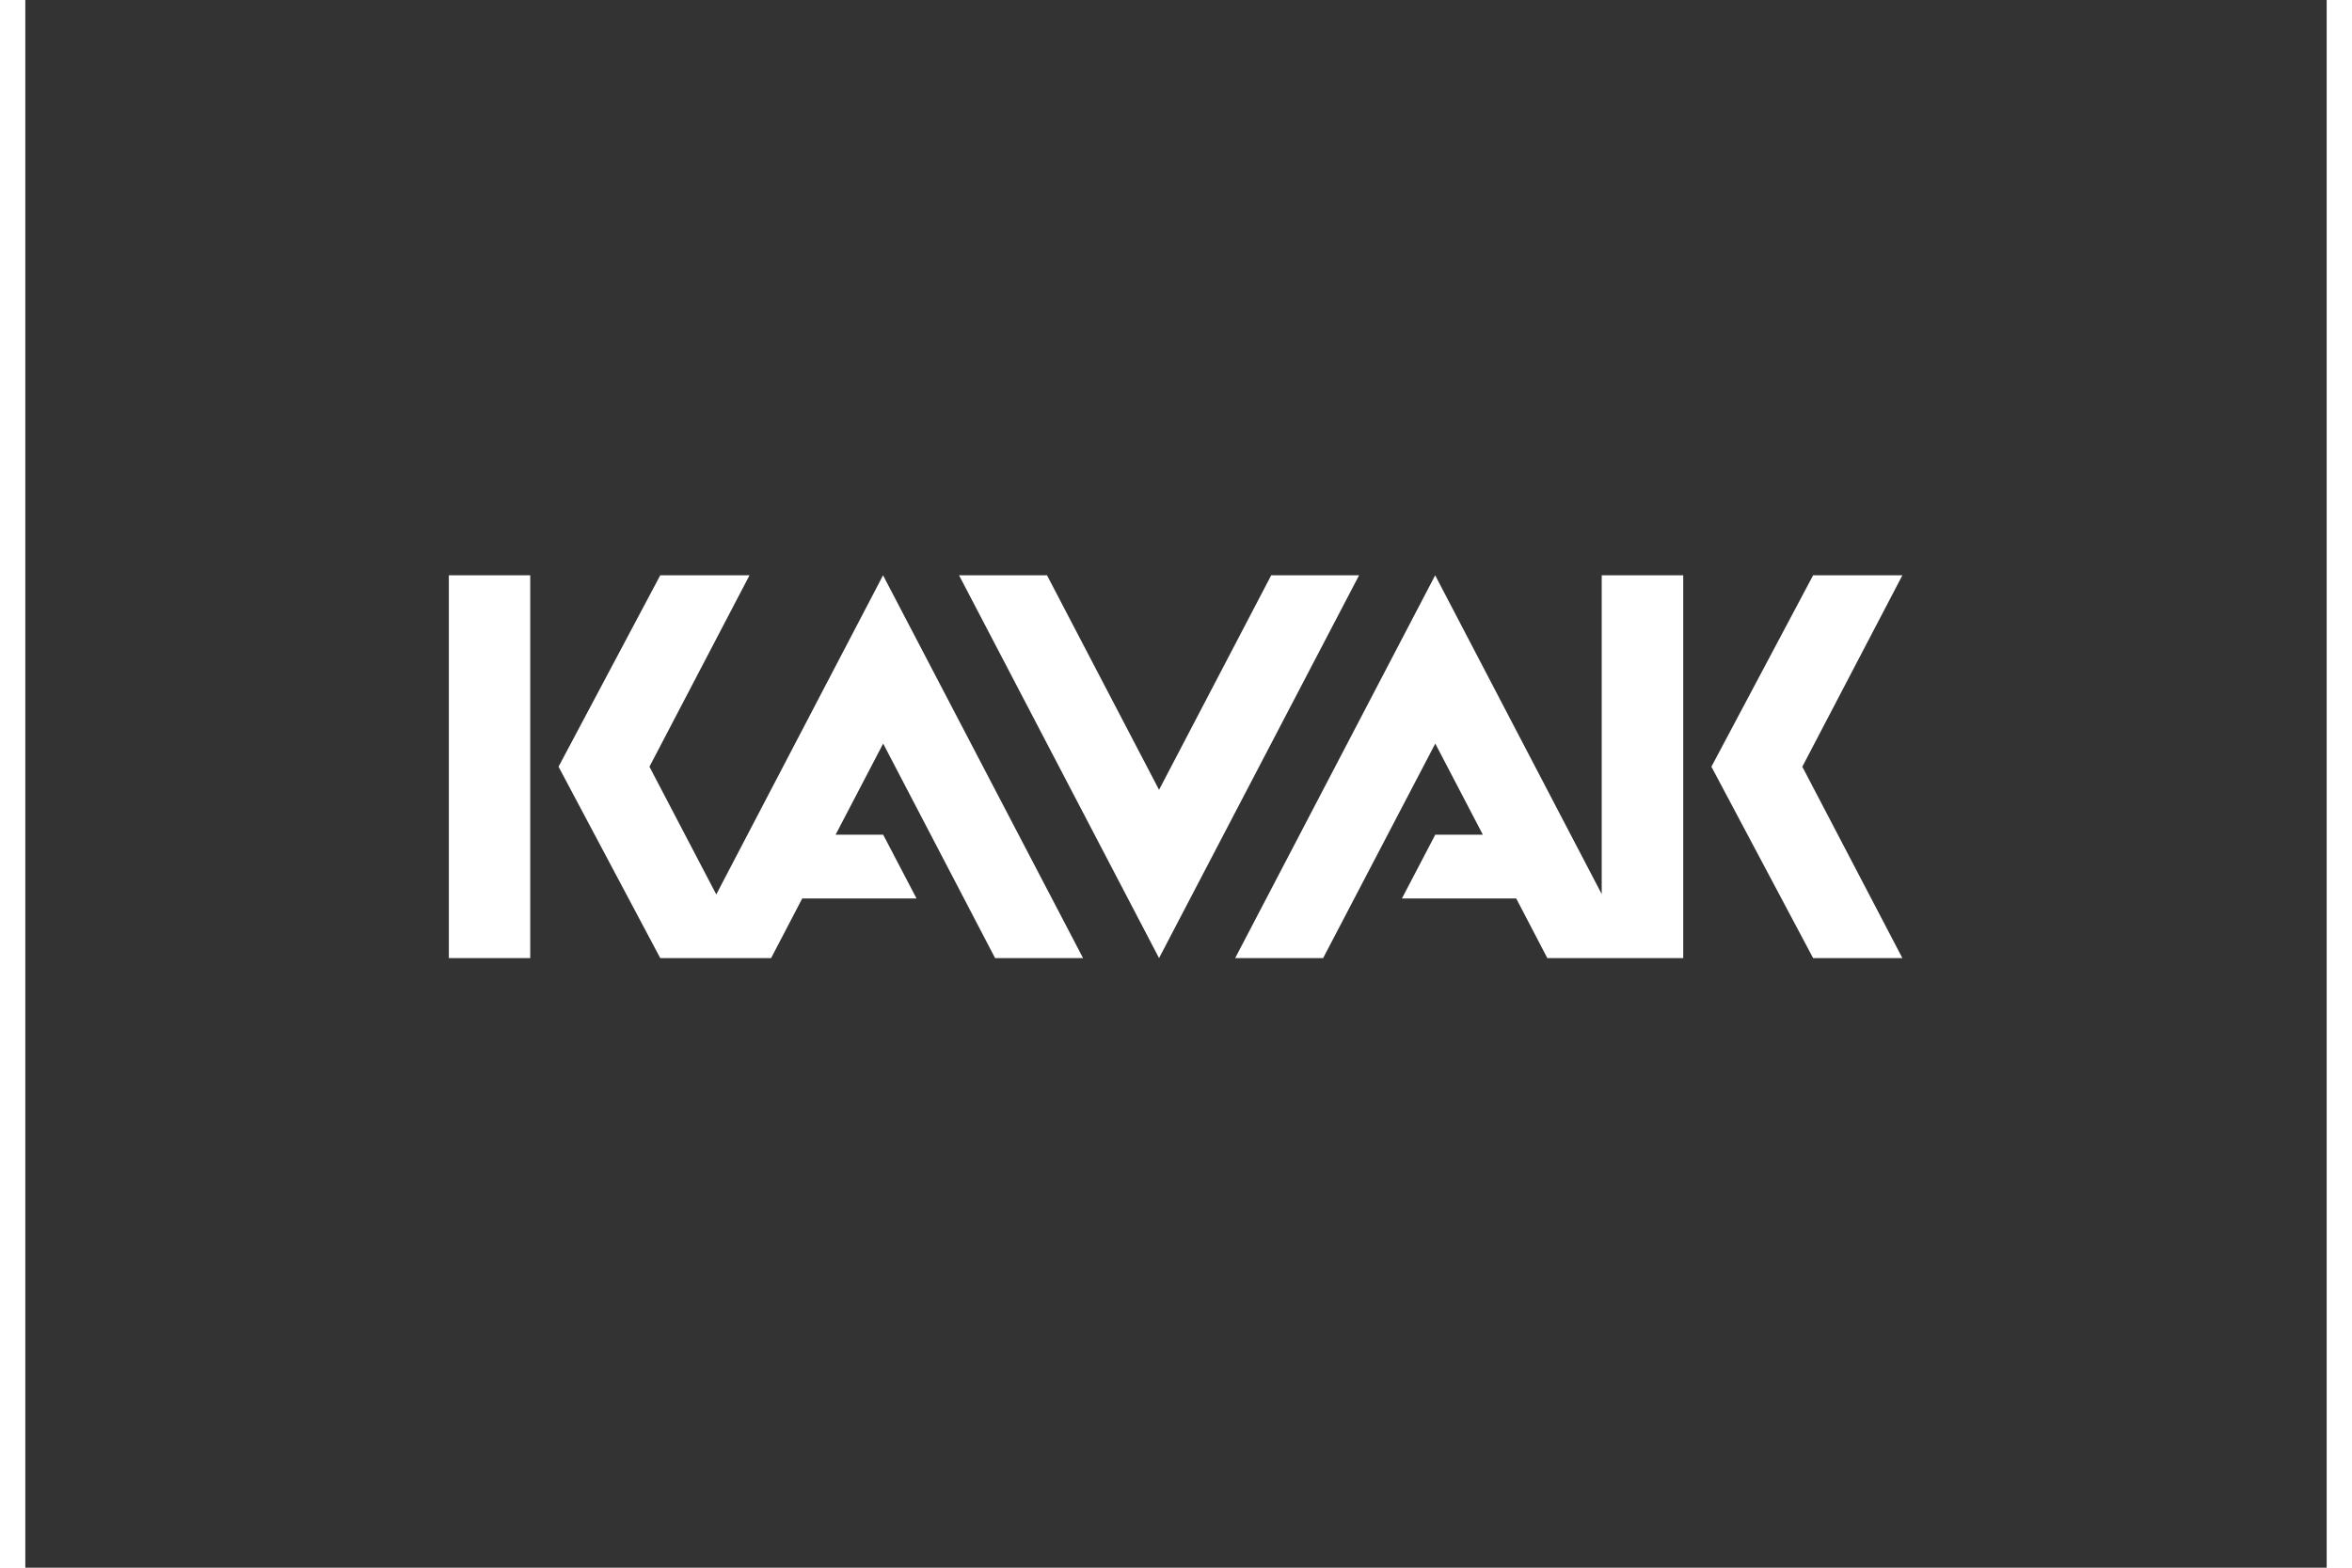 <svg xmlns="http://www.w3.org/2000/svg" xmlns:xlink="http://www.w3.org/1999/xlink" width="720" zoomAndPan="magnify" viewBox="0 0 540 367.92" height="480" preserveAspectRatio="xMidYMid meet" version="1.2"><rect x="0" y="0" width="540" height="367.92" fill="#333333" stroke="none"/><defs><clipPath id="7541425761"><path d="M 99.32 135.016 L 440.496 135.016 L 440.496 224.996 L 99.32 224.996 Z M 99.32 135.016 "/></clipPath></defs><g id="c1c76f2e20"><g clip-rule="nonzero" clip-path="url(#7541425761)"><path style=" stroke:none;fill-rule:nonzero;fill:#ffffff;fill-opacity:1;" d="M 99.379 224.855 L 118.477 224.855 L 118.477 135.016 L 99.379 135.016 Z M 201.262 135.016 L 162.129 209.918 L 146.449 179.938 L 169.926 135.016 L 148.984 135.016 L 125.117 179.938 L 148.984 224.855 L 174.996 224.855 L 182.301 210.855 L 209.113 210.855 L 201.289 195.891 L 190.129 195.891 L 201.289 174.508 L 227.551 224.855 L 248.191 224.855 Z M 292.34 135.016 L 266.023 185.363 L 239.734 135.016 L 219.094 135.016 L 266.023 224.855 L 312.957 135.016 Z M 369.891 135.016 L 369.891 209.836 L 330.812 135.016 L 283.883 224.855 L 304.523 224.855 L 330.84 174.508 L 342 195.891 L 330.84 195.891 L 323.012 210.855 L 349.828 210.855 L 357.129 224.855 L 389.016 224.855 L 389.016 135.016 Z M 419.496 135.016 L 395.629 179.938 L 419.496 224.855 L 440.441 224.855 L 416.961 179.938 L 440.441 135.016 Z M 419.496 135.016 "/></g></g></svg>